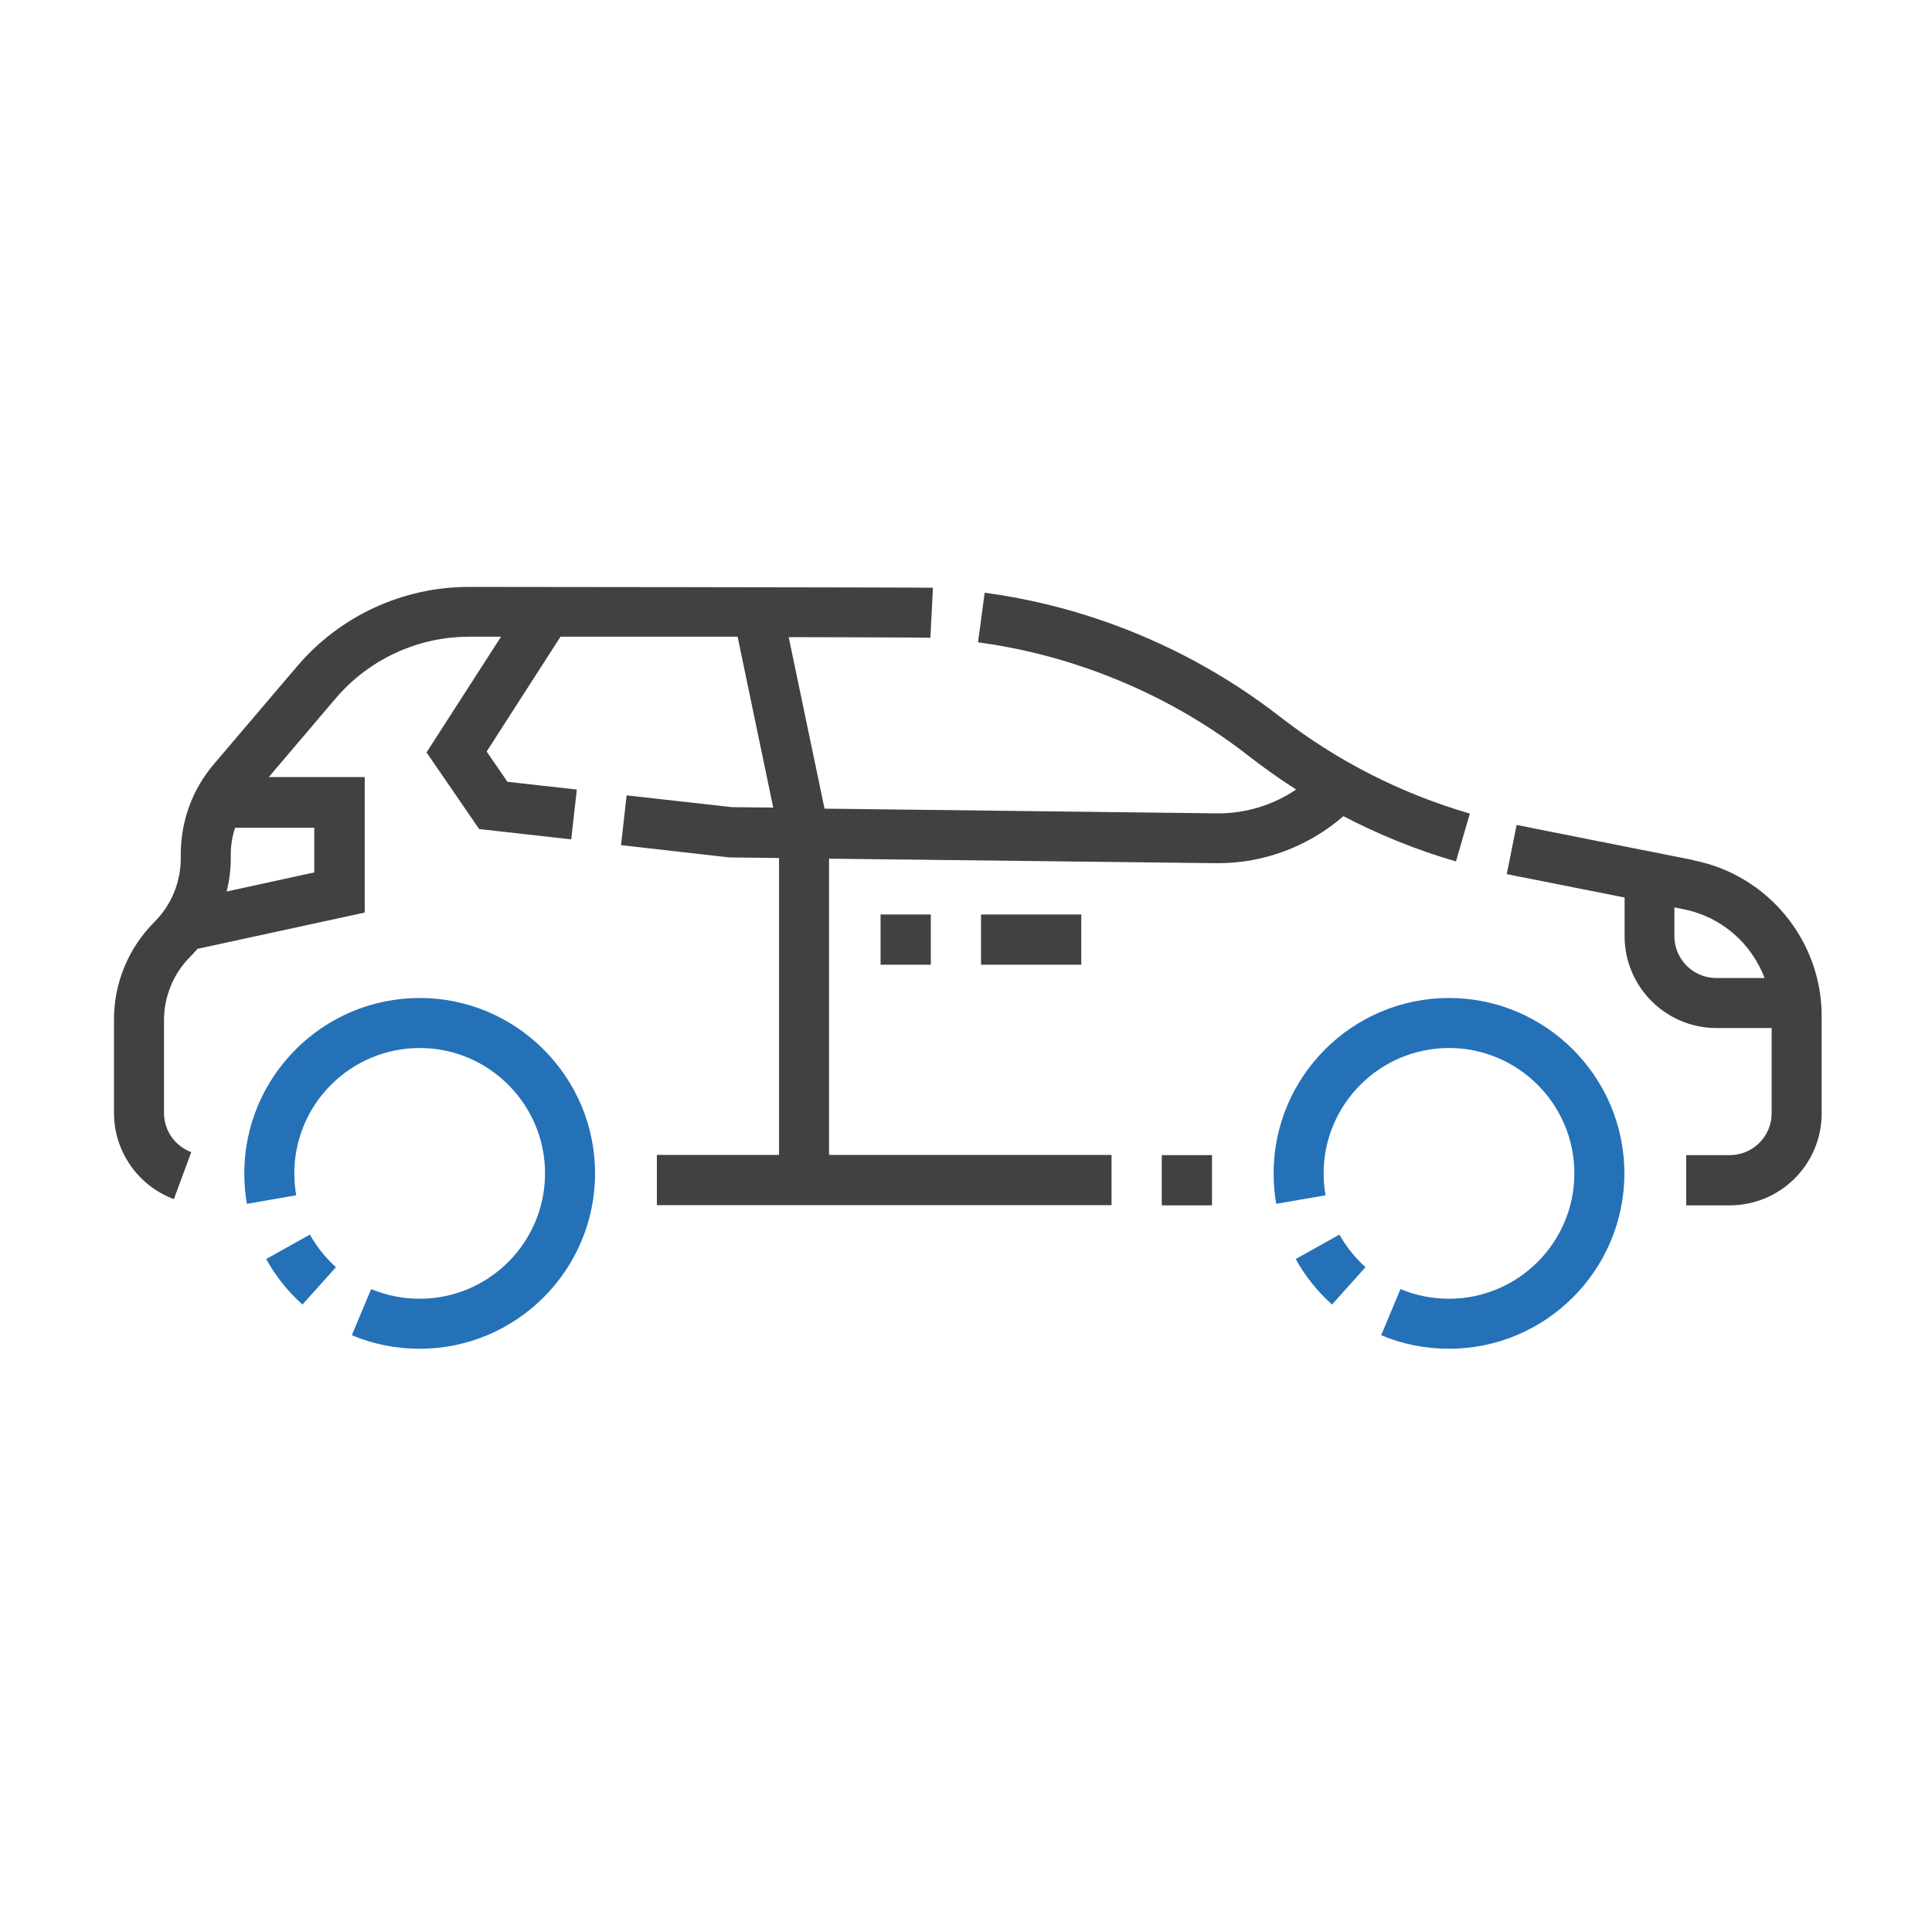 <?xml version="1.0" encoding="UTF-8"?>
<svg id="Layer_1" xmlns="http://www.w3.org/2000/svg" viewBox="0 0 90 90">
  <defs>
    <style>.cls-1{fill:#2471b8;}.cls-2{fill:#414141;}</style>
  </defs>
  <path class="cls-2" d="m78.9,40.07l-8.25-1.64-.46,2.29,5.49,1.09v1.8c0,2.36,1.92,4.28,4.28,4.28h2.57v3.97c0,1.07-.87,1.95-1.95,1.95h-2.03v2.34h2.03c2.36,0,4.28-1.92,4.28-4.28v-4.54c0-3.52-2.51-6.57-5.96-7.25Zm1.05,5.49c-1.07,0-1.95-.87-1.95-1.95v-1.34l.44.09c1.76.35,3.15,1.59,3.76,3.2h-2.25Z" />
  <path class="cls-2" d="m67.82,40.14l.65-2.24c-3.22-.94-6.19-2.45-8.84-4.51-2.51-1.95-5.31-3.46-8.31-4.49-1.77-.61-3.6-1.04-5.45-1.29l-.31,2.31c1.7.23,3.39.63,5.01,1.19,2.76.95,5.33,2.33,7.63,4.13.71.55,1.43,1.06,2.18,1.54-1.07.72-2.33,1.11-3.64,1.11l-18.33-.22-1.67-7.99s6.16.01,6.6.03l.12-2.33c-.48-.02-21.61-.04-21.61-.04-3.09,0-6.01,1.35-8.01,3.7l-3.88,4.56c-1,1.17-1.54,2.66-1.54,4.2v.2c0,1.09-.44,2.16-1.21,2.93-.61.61-1.08,1.31-1.41,2.1-.33.79-.49,1.62-.49,2.48v4.34c0,1.78,1.12,3.39,2.79,4.01l.81-2.19c-.76-.28-1.27-1.01-1.27-1.82v-4.34c0-.55.11-1.08.32-1.59.21-.51.51-.96.9-1.35.12-.12.23-.24.34-.37l7.79-1.69v-6.31h-4.47l3.11-3.66c1.56-1.83,3.83-2.88,6.23-2.88h1.48l-3.47,5.39,2.45,3.57,4.29.48.26-2.32-3.23-.36-.97-1.41,3.44-5.35h8.25l1.66,7.96-1.92-.02-4.91-.55-.26,2.32,5.03.57,2.33.03v13.83h-5.69v2.34h21.18v-2.34h-13.16v-13.8l18.02.21h.11c2.15,0,4.22-.79,5.83-2.19,1.67.87,3.42,1.58,5.25,2.11Zm-53.18-1.59v2.09l-4.08.89c.12-.5.19-1.01.19-1.52v-.2c0-.43.07-.85.2-1.25h3.69Z" />
  <path class="cls-2" d="m54.12,53.81h2.34v2.34h-2.34v-2.34Z" />
  <path class="cls-1" d="m19.55,46.49c-4.51,0-8.17,3.67-8.17,8.17,0,.48.04.95.12,1.42l2.3-.4c-.06-.33-.09-.67-.09-1.02,0-3.22,2.62-5.84,5.84-5.84s5.84,2.62,5.84,5.84-2.62,5.84-5.84,5.84c-.78,0-1.54-.15-2.26-.45l-.9,2.15c1,.42,2.06.63,3.16.63,4.51,0,8.17-3.67,8.17-8.17s-3.67-8.17-8.17-8.17Z" />
  <path class="cls-1" d="m14.44,57.51l-2.04,1.14c.44.8,1.01,1.51,1.69,2.12l1.56-1.74c-.49-.44-.89-.95-1.21-1.51Z" />
  <path class="cls-1" d="m62.4,57.51l-2.04,1.14c.44.8,1.01,1.51,1.69,2.12l1.56-1.74c-.49-.44-.89-.95-1.21-1.51Z" />
  <path class="cls-1" d="m67.5,46.49c-4.51,0-8.17,3.67-8.17,8.17,0,.48.04.95.12,1.42l2.3-.4c-.06-.33-.09-.67-.09-1.02,0-3.22,2.62-5.84,5.84-5.84s5.84,2.62,5.84,5.84-2.62,5.84-5.84,5.84c-.78,0-1.54-.15-2.26-.45l-.9,2.15c1,.42,2.06.63,3.16.63,4.51,0,8.17-3.67,8.17-8.17s-3.67-8.17-8.17-8.17Z" />
  <path class="cls-2" d="m50.37,44.94h-4.67v-2.34h4.67v2.34Zm-7.01,0h-2.34v-2.34h2.34v2.34Z" />
</svg>